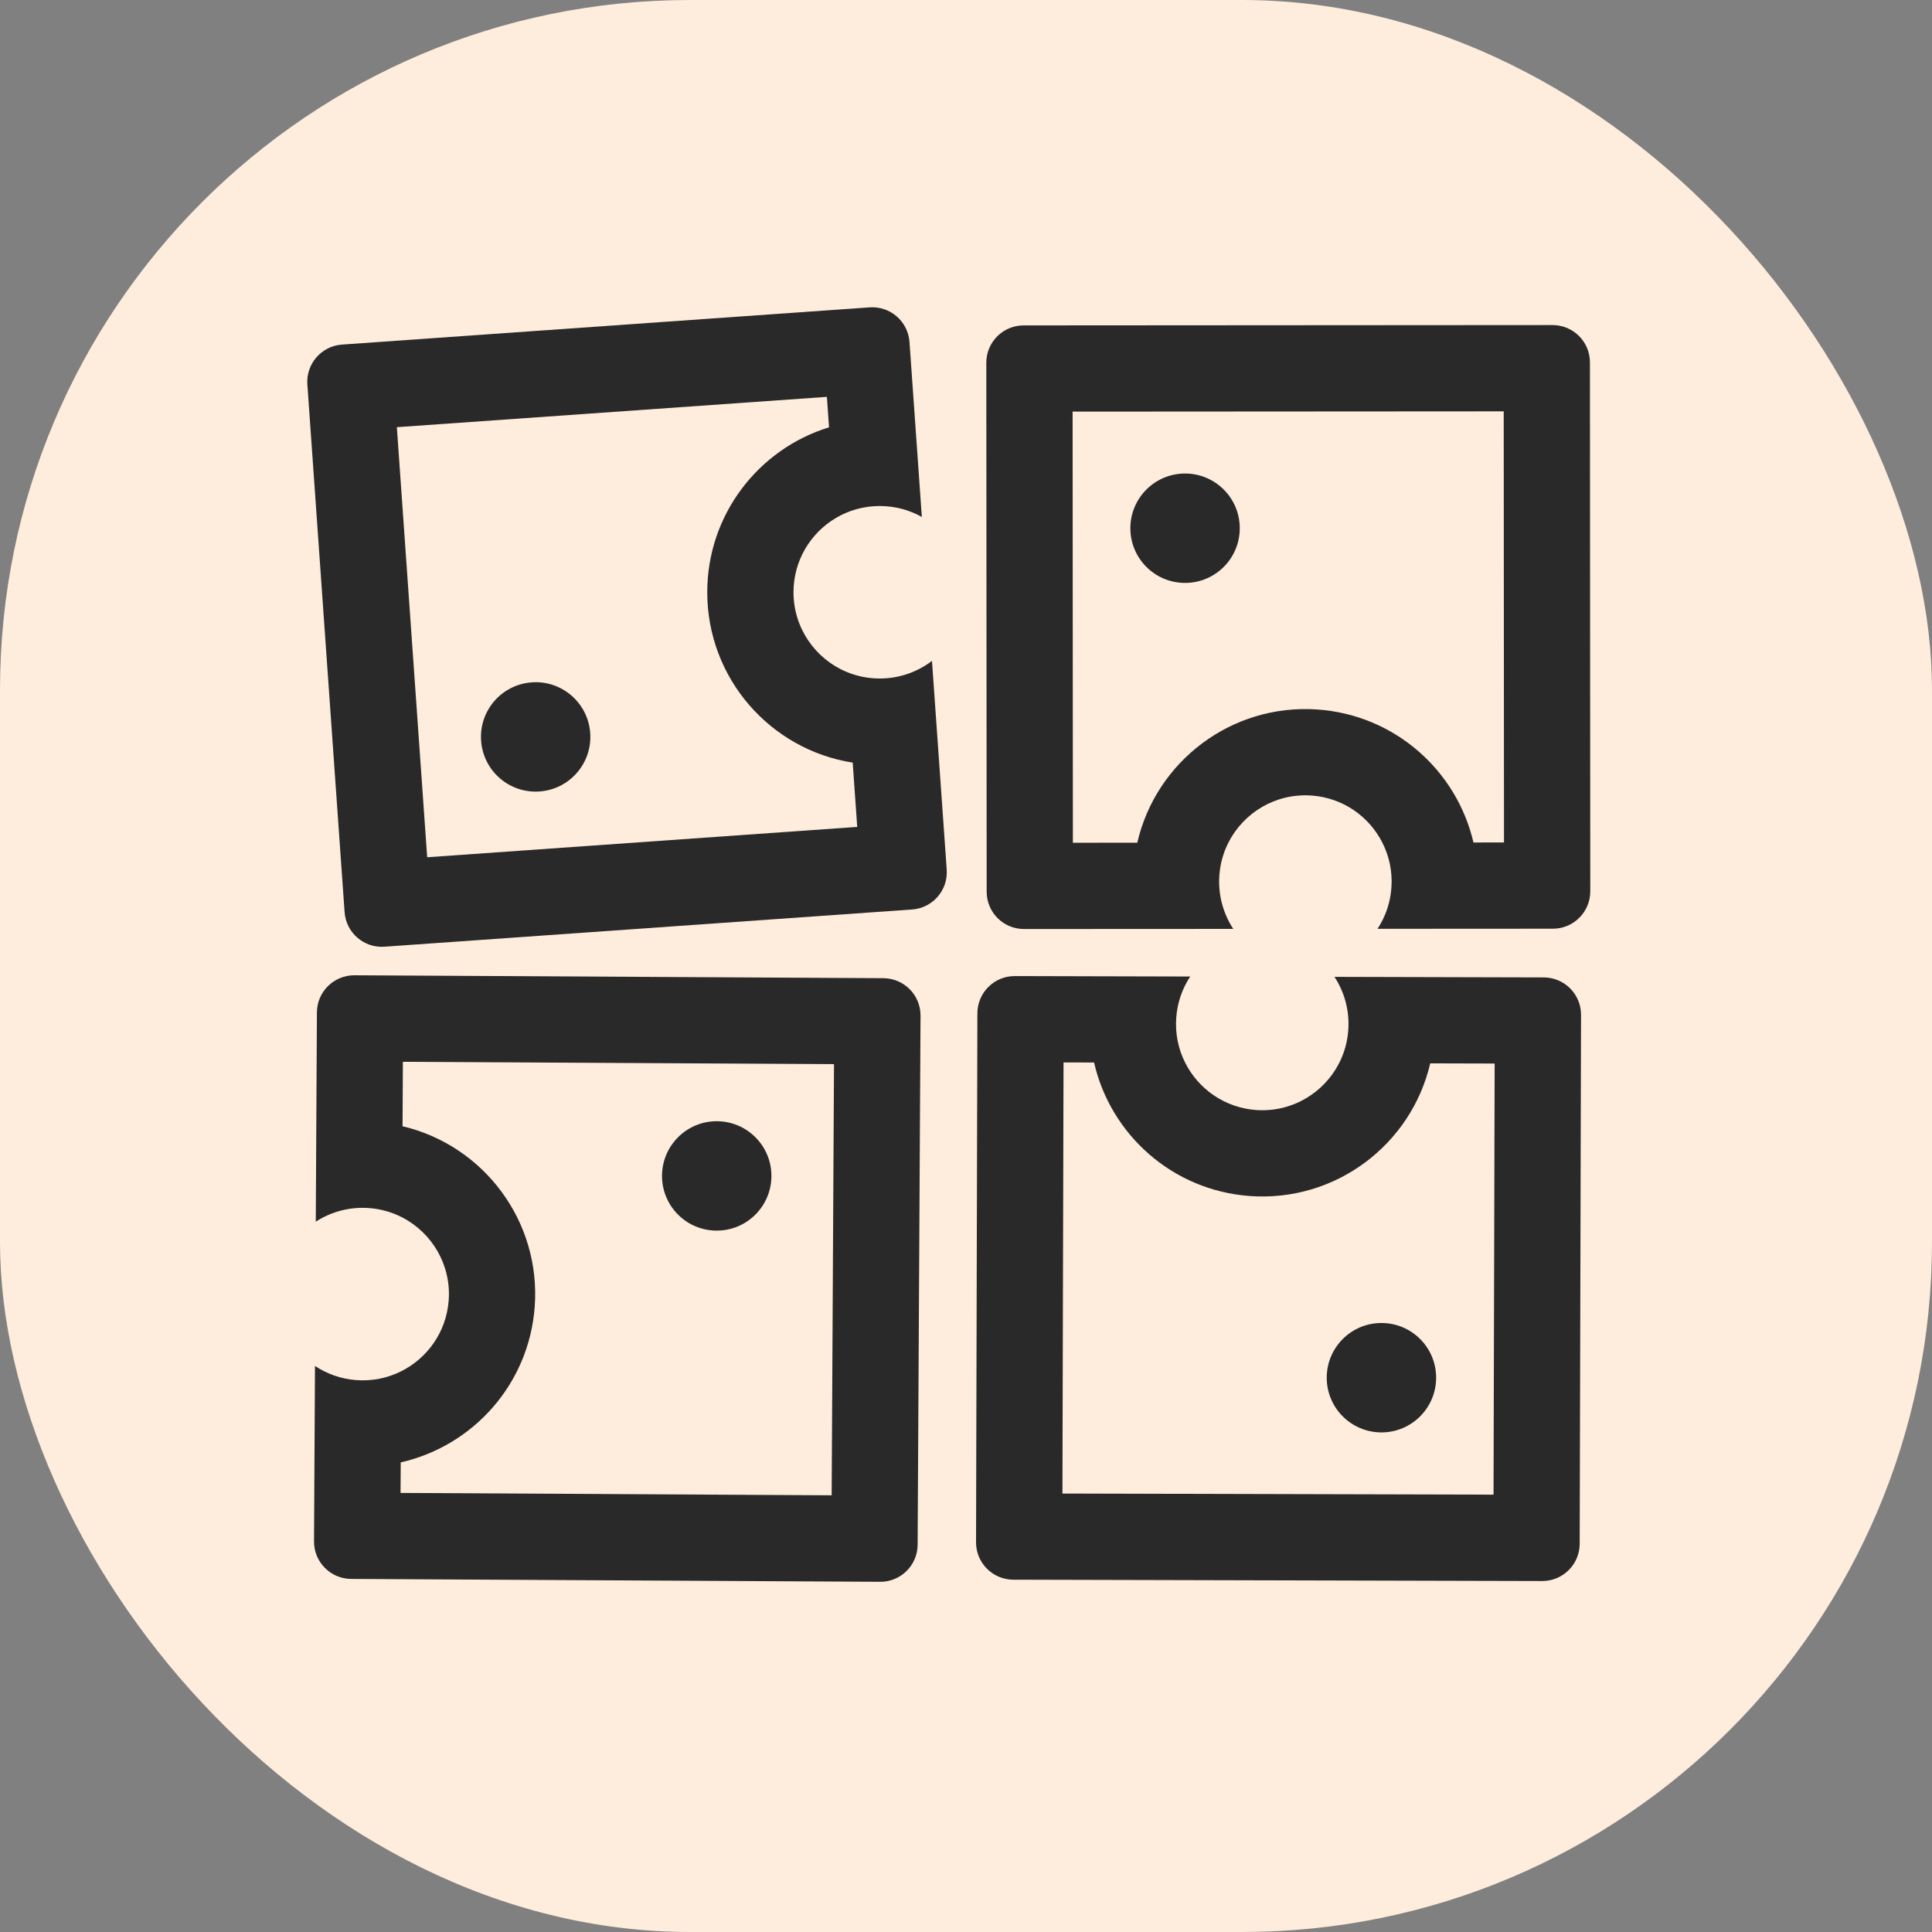 <svg width="56" height="56" viewBox="0 0 56 56" fill="none" xmlns="http://www.w3.org/2000/svg">
<rect x="0" y="0" width="56" height="56" fill="#808080" stroke="none"/>
<rect width="56" height="56" rx="20" fill="#FEEDDC"/>
<path fill-rule="evenodd" clip-rule="evenodd" d="M27.441 25.207L27.014 19.156C26.594 19.476 26.069 19.667 25.5 19.667C25.156 19.667 24.828 19.597 24.53 19.472C23.631 19.093 23 18.203 23 17.167C23 16.255 23.487 15.458 24.216 15.021C24.591 14.796 25.03 14.667 25.5 14.667C25.943 14.667 26.359 14.782 26.72 14.984L26.362 9.912C26.32 9.316 25.803 8.867 25.207 8.909L9.912 9.988C9.316 10.03 8.867 10.547 8.909 11.144L9.988 26.438C10.03 27.034 10.547 27.483 11.143 27.441L26.438 26.362C27.034 26.32 27.483 25.803 27.441 25.207ZM24.03 12.386C21.986 13.014 20.5 14.916 20.5 17.167C20.5 19.661 22.327 21.73 24.716 22.105L24.847 23.968L12.382 24.848L11.503 12.382L23.968 11.503L24.03 12.386Z" fill="#292929"/>
<path d="M13.945 21.471C14.006 22.345 14.764 23.003 15.638 22.941C16.511 22.88 17.169 22.122 17.108 21.248C17.046 20.375 16.288 19.716 15.415 19.778C14.541 19.84 13.883 20.598 13.945 21.471Z" fill="#292929"/>
<path fill-rule="evenodd" clip-rule="evenodd" d="M29.681 26.928L35.747 26.925C35.457 26.483 35.304 25.946 35.343 25.378C35.367 25.035 35.459 24.713 35.605 24.425C36.046 23.554 36.977 22.986 38.012 23.059C38.921 23.122 39.682 23.664 40.067 24.422C40.266 24.812 40.364 25.259 40.331 25.727C40.3 26.169 40.156 26.576 39.929 26.922L45.014 26.919C45.611 26.918 46.095 26.433 46.095 25.836L46.085 10.503C46.085 9.906 45.6 9.422 45.002 9.422L29.67 9.432C29.072 9.432 28.588 9.917 28.589 10.515L28.599 25.847C28.599 26.445 29.084 26.929 29.681 26.928ZM42.709 24.42C42.225 22.337 40.431 20.722 38.186 20.565C35.697 20.391 33.507 22.069 32.965 24.426L31.098 24.428L31.09 11.931L43.586 11.923L43.594 24.419L42.709 24.42Z" fill="#292929"/>
<path d="M34.349 13.725C33.473 13.726 32.764 14.436 32.764 15.312C32.765 16.188 33.475 16.897 34.351 16.896C35.226 16.896 35.936 16.186 35.935 15.31C35.935 14.434 35.224 13.725 34.349 13.725Z" fill="#292929"/>
<path fill-rule="evenodd" clip-rule="evenodd" d="M9.186 29.345L9.153 35.411C9.596 35.124 10.134 34.974 10.702 35.017C11.044 35.043 11.366 35.137 11.654 35.285C12.521 35.731 13.084 36.665 13.005 37.699C12.936 38.608 12.389 39.366 11.629 39.747C11.238 39.943 10.79 40.038 10.323 40.003C9.881 39.969 9.475 39.822 9.13 39.593L9.102 44.678C9.099 45.275 9.581 45.762 10.178 45.766L25.511 45.849C26.108 45.853 26.595 45.371 26.598 44.773L26.682 29.441C26.685 28.843 26.204 28.357 25.606 28.353L10.274 28.269C9.676 28.266 9.189 28.748 9.186 29.345ZM11.615 42.388C13.701 41.917 15.327 40.133 15.498 37.889C15.687 35.401 14.022 33.201 11.668 32.645L11.678 30.777L24.174 30.845L24.106 43.342L11.61 43.273L11.615 42.388Z" fill="#292929"/>
<path d="M22.36 34.093C22.365 33.218 21.659 32.504 20.783 32.499C19.908 32.495 19.194 33.201 19.189 34.076C19.184 34.952 19.89 35.666 20.766 35.67C21.642 35.675 22.355 34.969 22.36 34.093Z" fill="#292929"/>
<path fill-rule="evenodd" clip-rule="evenodd" d="M44.747 28.331L38.681 28.315C38.97 28.758 39.122 29.295 39.08 29.863C39.055 30.206 38.962 30.527 38.815 30.815C38.372 31.685 37.439 32.249 36.405 32.174C35.496 32.107 34.736 31.563 34.353 30.804C34.156 30.413 34.059 29.966 34.094 29.498C34.126 29.056 34.271 28.65 34.499 28.305L29.415 28.292C28.817 28.29 28.332 28.773 28.33 29.371L28.291 44.703C28.29 45.301 28.773 45.786 29.37 45.788L44.703 45.827C45.3 45.828 45.786 45.345 45.788 44.748L45.827 29.415C45.828 28.818 45.345 28.332 44.747 28.331ZM31.712 30.797C32.189 32.882 33.978 34.503 36.222 34.667C38.711 34.849 40.906 33.178 41.456 30.822L43.323 30.827L43.291 43.323L30.795 43.291L30.827 30.795L31.712 30.797Z" fill="#292929"/>
<path d="M40.038 41.519C40.913 41.521 41.625 40.813 41.627 39.937C41.63 39.062 40.922 38.35 40.046 38.348C39.17 38.345 38.459 39.053 38.456 39.929C38.454 40.805 39.162 41.516 40.038 41.519Z" fill="#292929"/>
</svg>
